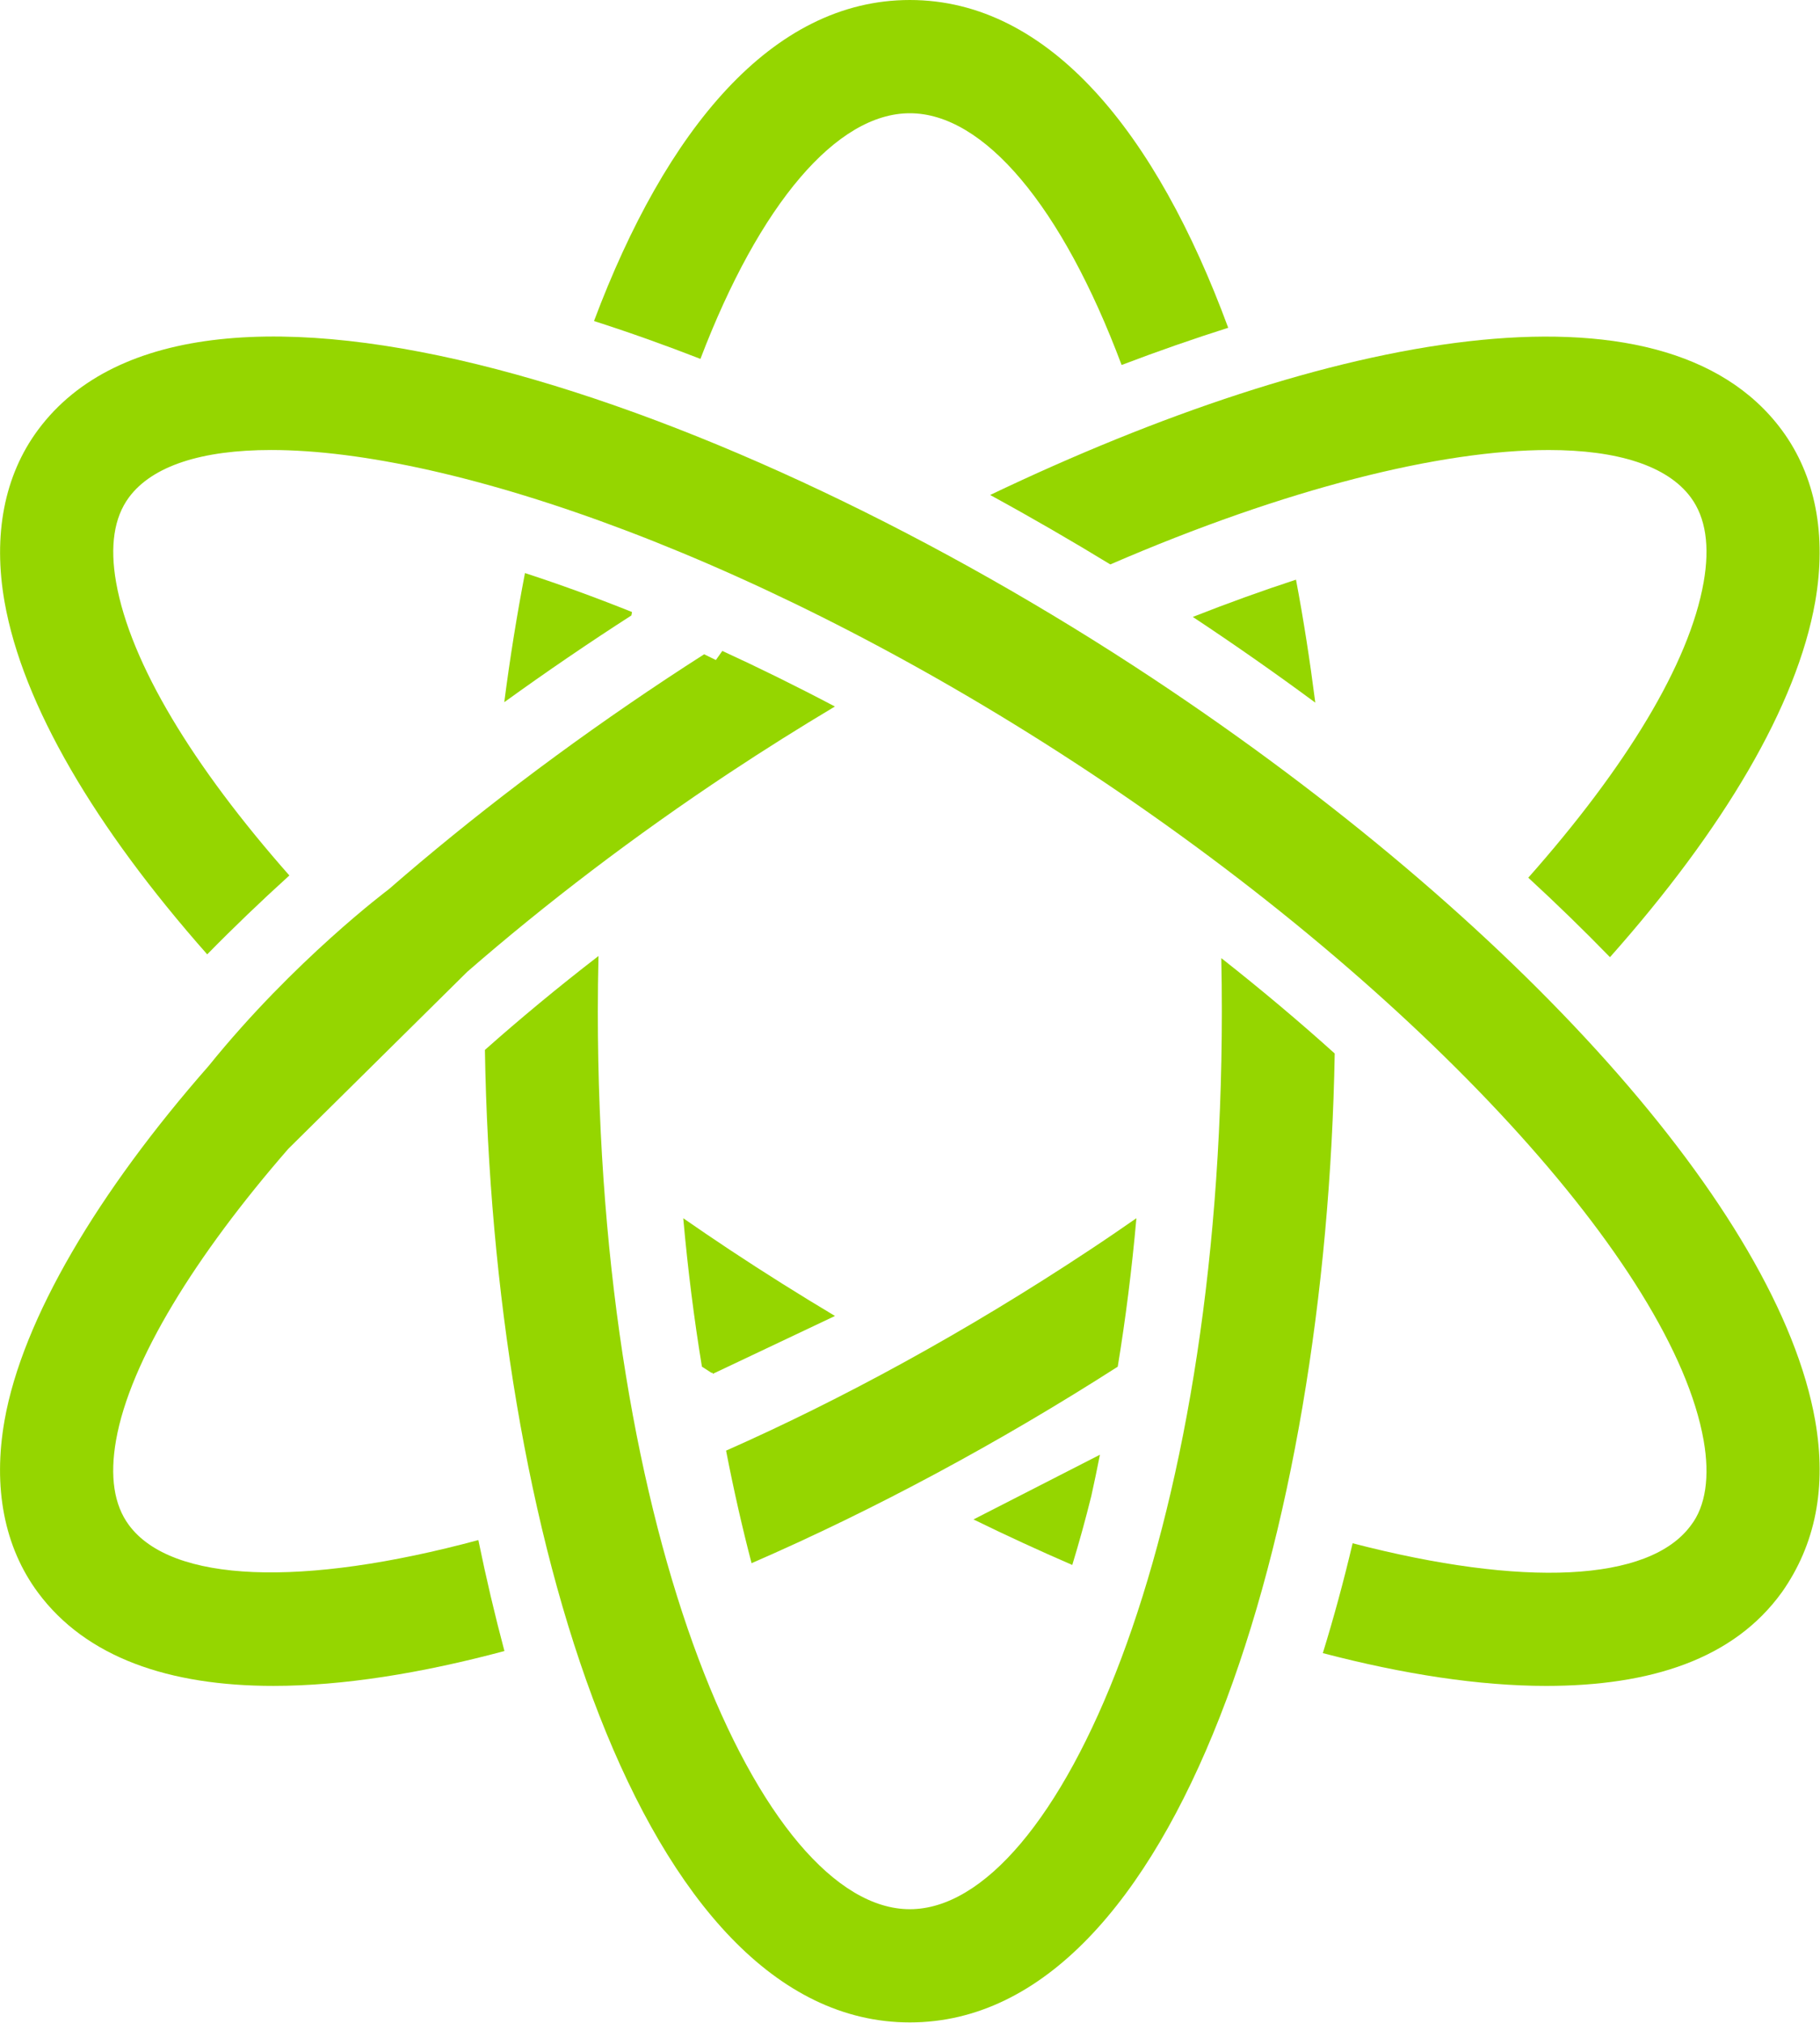 <?xml version="1.0" encoding="UTF-8" standalone="no"?>
<!DOCTYPE svg PUBLIC "-//W3C//DTD SVG 1.1//EN" "http://www.w3.org/Graphics/SVG/1.1/DTD/svg11.dtd">
<svg width="100%" height="100%" viewBox="0 0 520 578" version="1.1" xmlns="http://www.w3.org/2000/svg" xmlns:xlink="http://www.w3.org/1999/xlink" xml:space="preserve" xmlns:serif="http://www.serif.com/" style="fill-rule:evenodd;clip-rule:evenodd;stroke-linejoin:round;stroke-miterlimit:2;">
    <g transform="matrix(2.85,7.831,7.831,-2.85,358.799,164.481)">
        <path d="M0.601,-2.506C1.999,-1.473 3.396,-0.496 4.789,0.428C3.381,0.745 1.981,1.023 0.601,1.248C0.561,0.056 0.557,-1.202 0.591,-2.513C0.594,-2.511 0.597,-2.508 0.601,-2.506" style="fill:rgb(149,214,0);fill-rule:nonzero;"/>
    </g>
    <g transform="matrix(8.333,0,0,8.333,348.94,577.266)">
        <path d="M0,-36.422C0.013,-35.821 0.019,-35.214 0.019,-34.6C0.019,-16.455 -5.619,-3.81 -10.679,-3.81C-15.739,-3.81 -21.377,-16.455 -21.377,-34.6C-21.377,-35.238 -21.368,-35.869 -21.354,-36.494C-22.755,-35.413 -24.054,-34.334 -25.248,-33.274C-24.987,-16.865 -19.9,0.072 -10.679,0.072C-1.48,0.072 3.604,-16.781 3.889,-33.151C2.691,-34.231 1.392,-35.325 0,-36.422" style="fill:rgb(149,214,0);fill-rule:nonzero;"/>
    </g>
    <g transform="matrix(8.333,0,0,8.333,200.122,1.742)">
        <path d="M0,12.097C2.033,6.772 4.676,3.674 7.18,3.674C9.716,3.674 12.397,6.852 14.441,12.306C15.682,11.834 16.901,11.409 18.096,11.03C15.634,4.352 11.964,-0.209 7.18,-0.209C2.451,-0.209 -1.188,4.247 -3.649,10.799C-2.438,11.187 -1.218,11.623 0,12.097" style="fill:rgb(149,214,0);fill-rule:nonzero;"/>
    </g>
    <g transform="matrix(-3.084,7.742,7.742,3.084,184.03,177.561)">
        <path d="M-0.029,-4.408C1.412,-4.132 2.876,-3.806 4.347,-3.429C2.828,-2.464 1.362,-1.474 -0.029,-0.481C-0.068,-0.489 -0.106,-0.495 -0.146,-0.504C-0.149,-1.877 -0.108,-3.183 -0.029,-4.408" style="fill:rgb(149,214,0);fill-rule:nonzero;"/>
    </g>
    <g transform="matrix(8.333,0,0,8.333,203.266,348.363)">
        <path d="M0,5.267L0.039,5.267C0.041,5.277 0.042,5.286 0.044,5.294C0.047,5.296 0.049,5.298 0.052,5.3L4.236,3.318C3.04,2.603 1.835,1.849 0.625,1.047C0.088,0.692 -0.441,0.33 -0.966,-0.033C-0.81,1.719 -0.595,3.42 -0.326,5.056C-0.217,5.125 -0.109,5.198 0,5.267" style="fill:rgb(149,214,0);fill-rule:nonzero;"/>
    </g>
    <g transform="matrix(1.619,8.175,8.175,-1.619,290.003,414.223)">
        <path d="M2.069,-1.861C2.831,-0.858 3.563,0.15 4.258,1.158C3.557,1.534 2.827,1.9 2.069,2.256C1.634,2.447 1.191,2.635 0.735,2.822L2.069,-1.861Z" style="fill:rgb(149,214,0);fill-rule:nonzero;"/>
    </g>
    <g transform="matrix(8.333,0,0,8.333,204.536,479.127)">
        <path d="M0,-34.866C-0.135,-34.933 -0.268,-34.997 -0.402,-35.063C-0.828,-34.791 -1.252,-34.515 -1.672,-34.237C-5.163,-31.925 -8.373,-29.48 -11.216,-27.005C-11.216,-27.005 -14.459,-24.581 -17.392,-20.947C-21.173,-16.64 -23.777,-12.272 -24.39,-8.79C-24.795,-6.491 -24.399,-4.452 -23.246,-2.894C-21.594,-0.661 -18.742,0.312 -15.166,0.31C-12.799,0.31 -10.114,-0.118 -7.25,-0.885C-7.582,-2.131 -7.88,-3.403 -8.144,-4.69C-14.187,-3.061 -18.661,-3.223 -20.125,-5.204C-20.637,-5.894 -20.785,-6.874 -20.566,-8.116C-20.088,-10.834 -17.831,-14.462 -14.661,-18.105L-8.521,-24.179C-5.823,-26.525 -2.787,-28.843 0.472,-31.002C1.681,-31.803 2.885,-32.557 4.081,-33.272C2.764,-33.967 1.475,-34.602 0.221,-35.178L0,-34.866Z" style="fill:rgb(149,214,0);fill-rule:nonzero;"/>
    </g>
    <g transform="matrix(8.333,0,0,8.333,509.083,227.388)">
        <path d="M0,-12.542C-4.093,-18.075 -15.544,-15.861 -27.143,-10.315C-25.719,-9.538 -24.34,-8.738 -23.023,-7.934C-16.991,-10.545 -11.684,-11.857 -7.993,-11.857C-5.626,-11.857 -3.922,-11.316 -3.121,-10.233C-2.609,-9.543 -2.461,-8.563 -2.68,-7.321C-3.173,-4.521 -5.357,-0.959 -8.692,2.808C-7.707,3.715 -6.774,4.625 -5.891,5.533C-1.992,1.143 0.519,-3.102 1.144,-6.647C1.548,-8.946 1.153,-10.984 0,-12.542" style="fill:rgb(149,214,0);fill-rule:nonzero;"/>
    </g>
    <g transform="matrix(8.333,0,0,8.333,324.687,446.649)">
        <path d="M0,-11.829C-0.524,-11.465 -1.053,-11.102 -1.591,-10.747C-5.881,-7.905 -10.121,-5.608 -14.069,-3.859C-13.805,-2.497 -13.511,-1.21 -13.195,0C-8.986,-1.827 -4.686,-4.145 -0.64,-6.738C-0.371,-8.375 -0.156,-10.075 0,-11.829" style="fill:rgb(149,214,0);fill-rule:nonzero;"/>
    </g>
    <g transform="matrix(8.333,0,0,8.333,518.617,137.678)">
        <path d="M0,32.184C-1.259,25.034 -10.176,15.045 -22.718,6.736C-37.2,-2.859 -55.517,-9.102 -60.936,-1.777C-62.089,-0.219 -62.484,1.819 -62.08,4.118C-61.459,7.637 -58.983,11.845 -55.132,16.202C-54.233,15.285 -53.29,14.381 -52.315,13.497C-55.615,9.758 -57.766,6.226 -58.256,3.444C-58.474,2.203 -58.326,1.222 -57.815,0.532C-57.013,-0.551 -55.311,-1.092 -52.942,-1.092C-46.737,-1.092 -35.963,2.618 -24.862,9.972C-13.525,17.484 -4.873,26.903 -3.824,32.867C-3.605,34.108 -3.754,35.132 -4.265,35.787C-5.699,37.731 -10.015,37.913 -15.859,36.395C-16.167,37.702 -16.509,38.959 -16.881,40.162C-14.114,40.886 -11.52,41.286 -9.225,41.286C-5.649,41.286 -2.796,40.37 -1.145,38.079L-1.144,38.079C0.009,36.442 0.404,34.483 0,32.184" style="fill:rgb(149,214,0);fill-rule:nonzero;"/>
    </g>
</svg>

